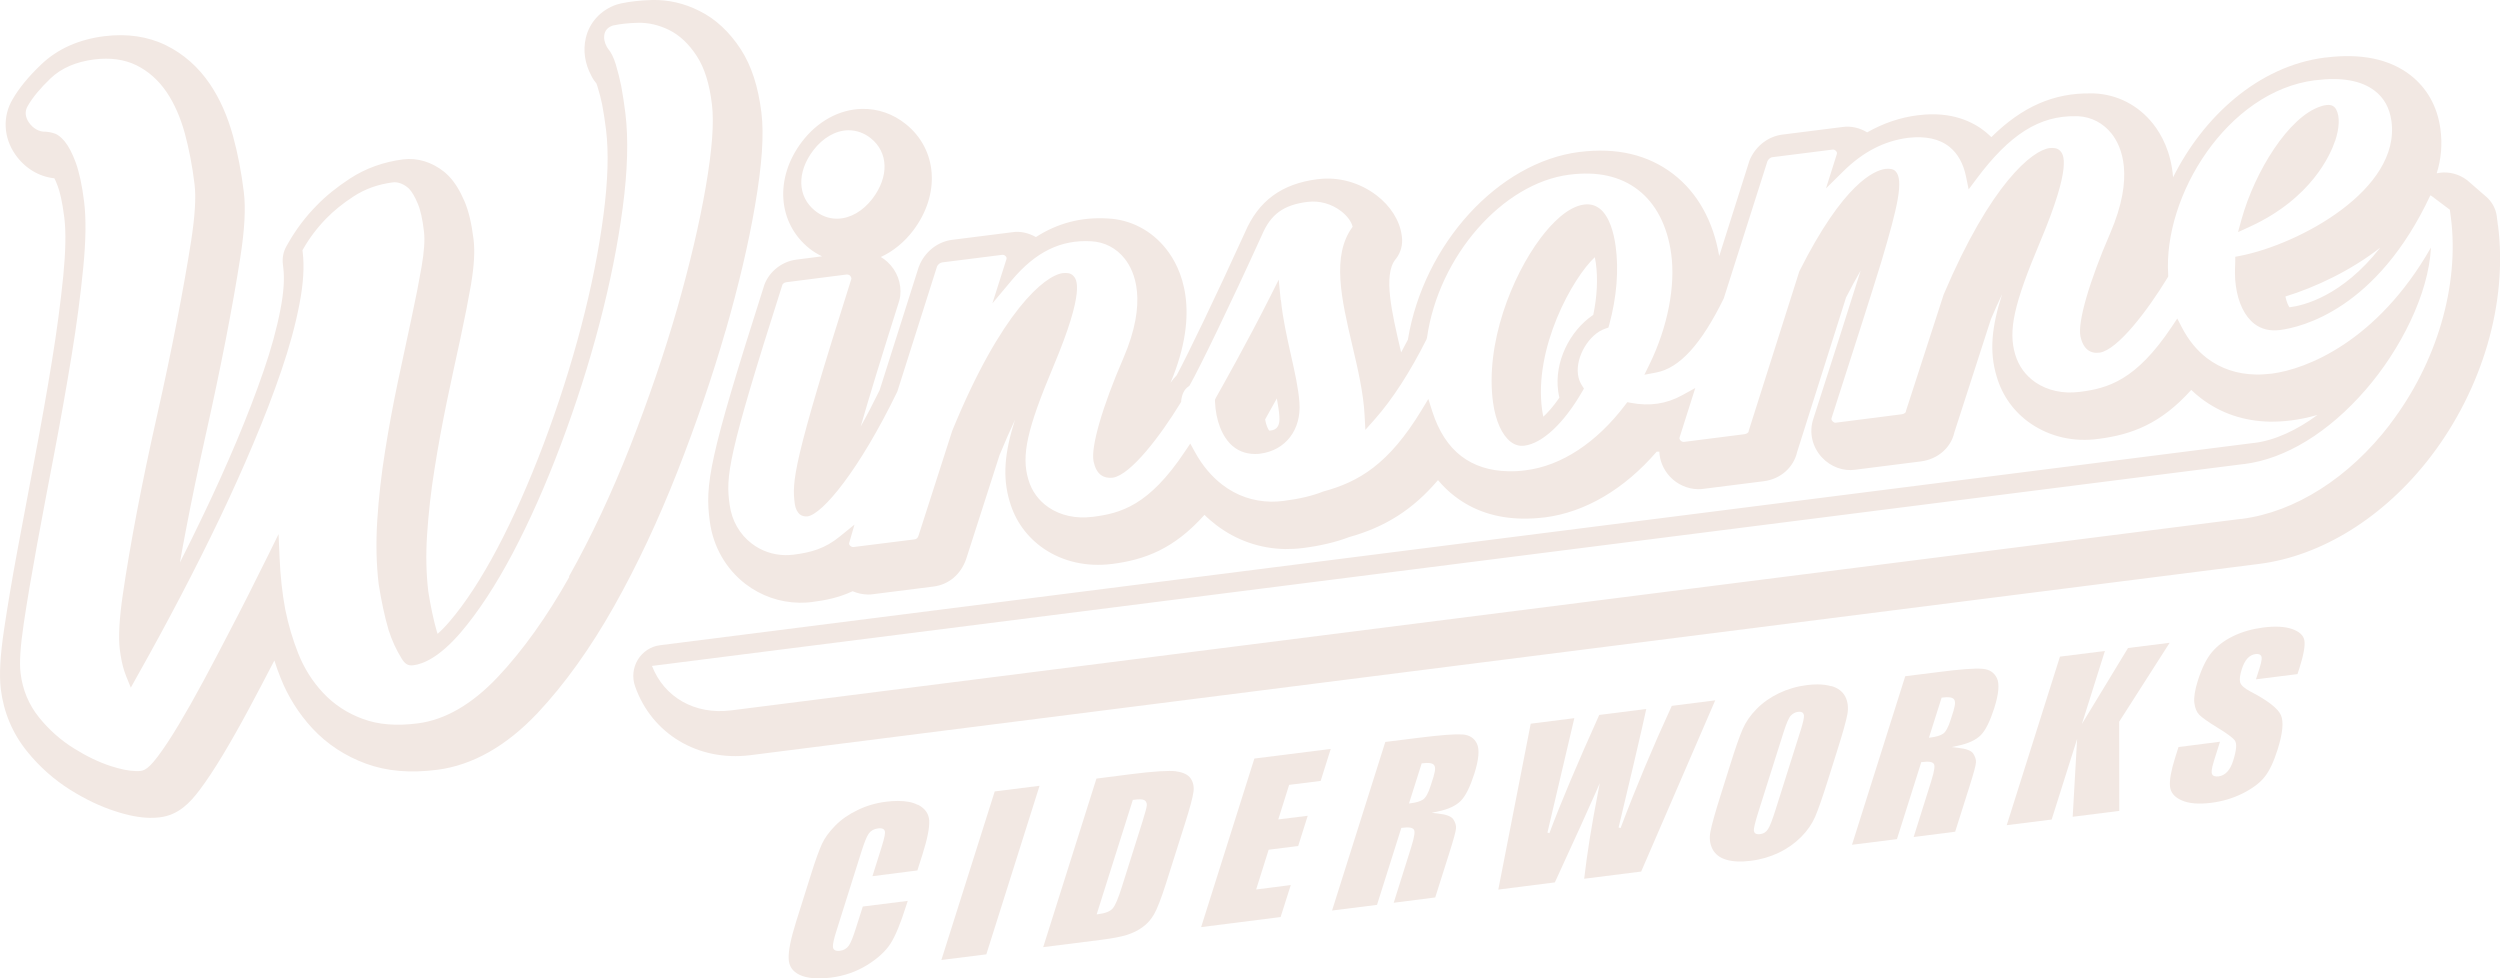 <?xml version="1.0" encoding="UTF-8"?> <svg xmlns="http://www.w3.org/2000/svg" id="Layer_2" data-name="Layer 2" viewBox="0 0 225.89 88.39"><defs><style> .cls-1 { fill: none; } .cls-2 { fill: #f2e8e3; } </style></defs><g id="Layer_2-2" data-name="Layer 2"><g><path class="cls-1" d="M128.52,68.96h-.06s-1.15,3.64-1.15,3.64l.15-.02c.5-.06.86-.17,1.11-.33.25-.16.48-.58.71-1.29l.27-.85c.17-.54.17-.87,0-1.03-.16-.15-.5-.19-1.02-.12Z"></path><path class="cls-1" d="M115.36,36c-.43.78-.79,1.43-1.06,1.9.1.57.28.9.37,1.01.02,0,.05,0,.09,0,.25-.02.92-.09.83-1.21,0-.02,0-.04,0-.05-.03-.48-.12-1.04-.23-1.64Z"></path><path class="cls-1" d="M162.46,64.33c-.24.03-.46.15-.65.34-.18.19-.39.68-.65,1.49l-2.28,7.21c-.29.91-.42,1.46-.41,1.68,0,.11.04.19.12.25.07.06.17.09.3.09.04,0,.09,0,.13-.01.32-.04.57-.2.74-.47.16-.26.38-.84.68-1.76l2.24-7.09c.24-.75.34-1.19.31-1.4-.01-.1-.06-.19-.13-.24-.09-.07-.23-.1-.41-.07Z"></path><path class="cls-1" d="M175.5,63.02h-.06s-1.15,3.64-1.15,3.64l.15-.02c.49-.06.86-.17,1.11-.33.25-.16.48-.59.71-1.29l.27-.85c.17-.54.17-.87,0-1.03-.16-.15-.49-.19-1.02-.12Z"></path><path class="cls-1" d="M103.38,72.3c-.16-.08-.47-.09-.96-.03h-.06s-3.27,10.36-3.27,10.36l.15-.02c.64-.08,1.07-.25,1.3-.52.23-.26.5-.9.83-1.95l1.89-5.99c.22-.71.34-1.15.36-1.36.02-.29-.12-.42-.24-.48Z"></path><path class="cls-1" d="M206.85,27.77s.03,0,.04,0c1.21-.15,4.72-.98,8.15-5.36-2.65,2.05-5.82,3.55-8.55,4.4.11.53.26.84.36.97Z"></path><path class="cls-1" d="M144.1,23.23c-2,1.86-5.54,8.2-4.76,13.81.03.23.07.43.11.6.39-.35.89-.9,1.45-1.72-.05-.19-.08-.39-.11-.59-.36-2.61,1.02-5.44,3.17-6.89.35-1.68.43-3.29.23-4.72-.03-.19-.05-.35-.09-.5Z"></path><path class="cls-2" d="M65.56,29.9c1.18-4.1,2.08-7.91,2.66-11.32.64-3.73.82-6.4.58-8.39-.29-2.37-.9-4.24-1.86-5.73-1.03-1.58-2.29-2.76-3.76-3.48C61.81.29,60.38-.03,58.92,0c-1.03.03-1.97.13-2.81.31-.05.01-.1.02-.15.04l-.12.03s-.1.03-.14.04c-1.41.48-2.45,1.61-2.77,3.02-.26,1.13-.09,2.31.51,3.42l.07.14c.09.16.19.31.3.44l.06.07s.06.09.12.32c.17.56.32,1.12.42,1.62.14.73.25,1.5.35,2.28.25,2.04.17,4.63-.23,7.68-.42,3.21-1.1,6.61-2.02,10.1-.92,3.51-2.06,7.08-3.39,10.61-1.32,3.49-2.73,6.68-4.2,9.46-1.42,2.68-2.86,4.9-4.3,6.58-.41.48-.77.84-1.08,1.11-.02-.07-.05-.14-.07-.21-.3-1.05-.56-2.27-.77-3.61-.19-1.59-.23-3.32-.11-5.14.13-1.95.35-3.96.68-5.98.32-2.04.7-4.08,1.11-6.07.43-2.03.83-3.92,1.22-5.68.4-1.86.71-3.44.95-4.82.29-1.74.37-3.05.24-4.12-.18-1.46-.44-2.55-.81-3.43-.42-.98-.86-1.69-1.39-2.26-.04-.04-.08-.09-.13-.13l-.17-.16s-.1-.08-.15-.13c-1.11-.89-2.43-1.29-3.7-1.13,0,0,0,0-.01,0-1.78.23-3.4.81-4.82,1.74-1.18.77-2.19,1.59-2.99,2.42-1,1.01-1.87,2.16-2.58,3.41l-.16.28c-.28.49-.39,1.07-.32,1.63l.04.35c.12.95.03,2.24-.26,3.73-.33,1.72-.84,3.59-1.52,5.55-.7,2.04-1.53,4.19-2.46,6.4-.94,2.22-1.93,4.42-2.95,6.54-.68,1.43-1.4,2.89-2.15,4.37.16-.93.34-1.9.53-2.89.51-2.69,1.11-5.55,1.77-8.51.69-3.07,1.3-5.99,1.83-8.69.53-2.74.98-5.25,1.32-7.45.4-2.56.5-4.45.32-5.93-.22-1.8-.55-3.51-.98-5.07-.49-1.79-1.19-3.36-2.08-4.68-1.05-1.55-2.39-2.73-3.98-3.51-1.64-.8-3.5-1.07-5.55-.82,0,0-.01,0-.01,0-2.31.29-4.23,1.15-5.69,2.54-1.16,1.1-2.04,2.18-2.6,3.16-.92,1.54-.83,3.46.24,4.99.86,1.24,2.15,2.01,3.53,2.15.08.15.19.38.31.72.17.45.4,1.31.59,2.83.16,1.28.12,3.09-.09,5.24-.24,2.39-.58,4.99-1.03,7.74-.46,2.84-.98,5.75-1.53,8.65-.57,3-1.1,5.82-1.59,8.46-.49,2.64-.89,5.03-1.2,7.11-.36,2.41-.45,4.12-.3,5.39.26,2.12,1.06,4.02,2.38,5.65,1.12,1.39,2.44,2.55,3.9,3.47,1.36.85,2.72,1.5,4.03,1.92,1.2.4,2.24.59,3.16.61.31,0,.61-.01.92-.05,1.67-.21,2.72-1.32,3.6-2.5.61-.81,1.32-1.88,2.09-3.16.72-1.2,1.51-2.59,2.34-4.14.76-1.42,1.53-2.88,2.3-4.37.17.54.36,1.07.57,1.59.67,1.69,1.64,3.22,2.86,4.54,1.33,1.43,2.96,2.5,4.84,3.19,1.88.69,3.98.87,6.42.56,0,0,0,0,.01,0,3.2-.41,6.26-2.14,9.09-5.14,2.44-2.6,4.77-5.85,6.91-9.65,2.09-3.71,4.01-7.81,5.73-12.19,1.7-4.34,3.16-8.61,4.34-12.7ZM51.44,52.13c-2.02,3.59-4.19,6.63-6.46,9.04-2.32,2.46-4.75,3.87-7.22,4.19h0c-1.94.25-3.57.12-4.97-.4-1.41-.51-2.62-1.31-3.61-2.37-.95-1.02-1.7-2.21-2.23-3.54-.5-1.26-.9-2.61-1.18-4-.27-1.45-.44-3.02-.51-4.68l-.09-2.11-.93,1.89c-1.21,2.45-2.37,4.75-3.45,6.81-.8,1.55-1.59,3.05-2.38,4.52-.8,1.49-1.56,2.83-2.26,4-.72,1.2-1.36,2.17-1.9,2.88-1.07,1.42-1.42,1.31-1.99,1.31-.61-.01-1.35-.16-2.25-.45-1.08-.35-2.2-.89-3.35-1.61-1.17-.73-2.22-1.66-3.12-2.77-.93-1.15-1.5-2.5-1.68-4.01-.12-.96-.02-2.44.29-4.52.3-2.02.7-4.37,1.18-7,.48-2.63,1.02-5.45,1.59-8.44.56-2.93,1.08-5.87,1.55-8.74.46-2.81.81-5.48,1.05-7.94.24-2.42.27-4.42.08-5.96-.18-1.47-.44-2.66-.76-3.55-.31-.84-.65-1.48-1-1.91-.37-.44-.66-.61-.83-.68-.31-.11-.58-.17-.89-.19-.56.03-1.12-.28-1.5-.82-.35-.5-.4-1.04-.11-1.51.43-.76,1.13-1.6,2.06-2.49.98-.93,2.3-1.5,3.95-1.71,0,0,0,0,0,0,1.44-.18,2.72,0,3.79.52,1.08.53,2.01,1.35,2.75,2.44.69,1.02,1.24,2.27,1.64,3.72.38,1.41.68,2.96.88,4.61.14,1.17.04,2.82-.3,5.05-.34,2.18-.78,4.65-1.3,7.33-.52,2.69-1.13,5.59-1.81,8.6-.68,3.01-1.28,5.9-1.8,8.61-.52,2.74-.95,5.25-1.27,7.45-.32,2.18-.41,3.85-.28,4.95.1.8.24,1.47.42,2.01.05.16.11.31.16.44l.42,1.03.54-.97c2.79-4.95,5.32-9.79,7.52-14.39,1.03-2.16,2.05-4.41,3-6.67.96-2.27,1.82-4.49,2.54-6.61.72-2.1,1.27-4.11,1.63-5.98.36-1.84.46-3.43.3-4.73l-.02-.17.07-.12c.57-1,1.27-1.92,2.08-2.75.66-.68,1.49-1.36,2.48-2,1.02-.67,2.21-1.09,3.52-1.26,0,0,0,0,0,0,.43-.06.92.11,1.33.44l.15.13c.27.29.52.71.78,1.33.25.58.44,1.41.57,2.55.09.75.02,1.79-.22,3.19-.23,1.34-.53,2.87-.92,4.68-.38,1.76-.79,3.66-1.22,5.7-.43,2.05-.82,4.14-1.15,6.23-.34,2.11-.58,4.22-.71,6.27-.13,2.04-.09,3.98.13,5.8.24,1.51.53,2.89.89,4.12.3.94.7,1.81,1.18,2.58.31.51.59.67,1.06.61h0c.89-.11,2.35-.72,4.27-2.95,1.59-1.86,3.17-4.27,4.7-7.16,1.53-2.9,3-6.21,4.36-9.83,1.37-3.64,2.54-7.31,3.49-10.93.95-3.63,1.66-7.16,2.1-10.5.44-3.32.52-6.17.24-8.49-.11-.86-.23-1.7-.38-2.49-.13-.64-.3-1.3-.5-1.98-.18-.58-.41-1.05-.69-1.38l-.11-.17c-.22-.4-.29-.8-.21-1.16.1-.45.45-.65.69-.74l.1-.03c.65-.14,1.4-.22,2.24-.24.95-.02,1.89.2,2.81.65.95.47,1.8,1.27,2.51,2.37.69,1.07,1.14,2.49,1.36,4.36.2,1.65.02,4.09-.56,7.46-.57,3.29-1.44,6.99-2.58,10.98-1.15,4-2.58,8.18-4.24,12.42-1.67,4.25-3.53,8.22-5.54,11.79Z"></path><path class="cls-2" d="M210.99,12.75c.39-1.18.44-2.21.11-2.83-.04-.08-.14-.27-.36-.37-.14-.07-.32-.08-.49-.06,0,0,0,0-.01,0h-.02c-.29.03-.55.13-.55.13-2.85.92-5.92,5.83-7.14,10.22l-.31,1.13,1.05-.48c5.62-2.57,7.32-6.58,7.71-7.74Z"></path><path class="cls-2" d="M225.7,20.36l-.1-.81c-.09-.72-.45-1.33-.95-1.77l-1.73-1.5c-.74-.56-1.63-.78-2.47-.67-.09.01-.19.03-.28.05.4-1.27.53-2.62.33-4.05-.28-2.01-1.22-3.68-2.73-4.84-1.89-1.45-4.46-1.97-7.64-1.57-.02,0-.03,0-.05,0-6.05.77-11.01,5.37-13.73,10.82-.18-2.32-1.06-3.88-1.79-4.81-1.33-1.69-3.23-2.68-5.36-2.77-.1,0-.2,0-.3,0-3.32-.05-6.18,1.19-8.97,3.95-.17-.16-.34-.32-.52-.47-1.11-.9-3.06-1.89-6.06-1.51-.01,0-.02,0-.04,0-1.62.2-3.16.73-4.6,1.55-.67-.41-1.46-.59-2.19-.49l-5.46.69s0,0-.01,0c-1.24.16-2.32.96-2.89,2.15-.05.11-.1.22-.13.34l-2.69,8.49c-.54-3.18-1.97-5.74-4.16-7.42-2.27-1.74-5.11-2.41-8.44-1.99,0,0-.02,0-.03,0h0c-7.34.93-14.08,8.33-15.5,16.96-.2.39-.41.78-.61,1.15l-.06-.25c-.77-3.3-1.57-6.72-.47-8.13l.08-.1c.42-.55.61-1.26.52-1.96l-.02-.15c-.18-1.32-1.01-2.64-2.27-3.6-1.52-1.16-3.45-1.7-5.29-1.46,0,0-.02,0-.03,0-3.26.41-5.35,1.96-6.57,4.81-2.68,5.89-5.17,11.04-6.17,12.91-.19.19-.38.42-.56.68,2.77-6.57.96-10.38-.38-12.08-1.33-1.69-3.23-2.68-5.31-2.77-2.37-.14-4.51.42-6.47,1.68-.65-.37-1.42-.55-2.11-.44l-5.46.69s0,0,0,0c-1.24.16-2.32.96-2.89,2.15-.05.11-.1.22-.14.34l-3.52,11.09c-.6,1.23-1.17,2.32-1.71,3.28.76-2.64,1.87-6.26,3.46-11.29.05-.16.09-.33.11-.5.13-1.14-.29-2.28-1.16-3.08-.19-.17-.38-.31-.59-.44,1.1-.51,2.11-1.32,2.92-2.39,2.48-3.28,2.2-7.33-.68-9.63-1.14-.91-2.5-1.39-3.95-1.36-2.05.04-4.03,1.13-5.43,2.98-2.48,3.27-2.19,7.33.68,9.63.36.29.75.52,1.15.71l-2.33.3s0,0,0,0c-1.42.18-2.63,1.24-2.98,2.57-4.91,15.39-5.3,17.75-4.83,21.13.31,2.26,1.46,4.25,3.21,5.6,1.41,1.08,3.1,1.67,4.87,1.7.39,0,.79-.01,1.19-.07,1.16-.15,2.37-.38,3.63-.97.43.19.91.29,1.39.3.17,0,.34-.01.44-.03l5.46-.69c1.38-.17,2.47-1.08,2.96-2.47l3.02-9.4c.48-1.17.95-2.24,1.4-3.2-.94,2.94-1.15,5.16-.48,7.39.51,1.76,1.58,3.23,3.09,4.26,1.72,1.17,3.89,1.66,6.11,1.38.01,0,.02,0,.03,0,2.97-.38,5.61-1.35,8.37-4.44.33.33.69.63,1.05.91,1.81,1.39,3.97,2.14,6.24,2.18.53,0,1.06-.02,1.57-.09,0,0,.01,0,.02,0,1.6-.2,3.01-.54,4.19-.99,3.26-.91,5.76-2.48,8.03-5.15.46.55.97,1.05,1.53,1.47,1.69,1.3,3.75,1.98,6.11,2.01.65.01,1.32-.03,1.99-.11,0,0,.02,0,.02,0,3.64-.46,7.19-2.55,10.11-5.94.08,0,.16,0,.24,0,.03.82.37,1.63.97,2.27.66.7,1.58,1.1,2.51,1.12.18,0,.36,0,.5-.03l5.46-.69h0c1.52-.19,2.7-1.26,3.01-2.64l4.42-13.96c.47-.92.91-1.73,1.32-2.43-.94,3.02-2.93,9.21-3.82,11.97l-.46,1.44c-.4,1.2-.1,2.53.79,3.48.8.85,1.93,1.26,3.01,1.1l5.93-.75c1.53-.2,2.71-1.24,3.02-2.63l3.3-10.22c.34-.81.68-1.56,1.01-2.25-.95,2.96-1.17,5.19-.49,7.43.51,1.75,1.58,3.23,3.09,4.26,1.73,1.18,3.89,1.69,6.14,1.37,2.96-.38,5.6-1.35,8.35-4.42.27.26.56.51.86.74,1.8,1.38,3.91,2.09,6.28,2.13.6,0,1.23-.03,1.85-.11,0,0,.01,0,.02,0,.69-.09,1.5-.24,2.4-.5-1.86,1.37-3.82,2.29-5.7,2.53-.01,0-.03,0-.04,0L59.64,58.3c-.83.1-1.57.59-2.01,1.31-.44.73-.53,1.62-.24,2.42,1.51,4.28,5.67,6.78,10.37,6.21l136.39-17.29c5.63-.72,11.28-4.22,15.46-9.67,4.71-6.15,6.99-13.97,6.1-20.92ZM73.64,19.04c-1.59-1.28-1.66-3.47-.16-5.45.86-1.13,2.01-1.8,3.15-1.82.74-.01,1.45.24,2.05.72,1.6,1.28,1.66,3.47.16,5.45-.86,1.13-2,1.79-3.15,1.82h-.12c-.7-.01-1.36-.26-1.93-.72ZM215.94,38.36c-3.69,4.81-8.57,7.92-13.43,8.53-.02,0-.04,0-.07,0l-136.4,17.3c-3.25.4-6.02-1.17-7.13-4.02l143.82-18.24s.03,0,.05,0c3.73-.47,7.62-2.85,10.96-6.7,3.15-3.62,5.71-8.68,5.91-12.86-4.88,8.56-11.33,11-14.38,11.39h0c-.49.05-.97.09-1.43.08-1.69-.03-3.18-.53-4.43-1.48-.91-.7-1.67-1.63-2.26-2.77l-.42-.81-.5.75c-3.25,4.87-5.79,5.56-8.32,5.88,0,0-.01,0-.02,0-1.47.19-2.88-.12-3.97-.86-.89-.61-1.52-1.47-1.83-2.51-.65-2.18-.13-4.55,2.24-10.17,2.95-7,2.1-7.93,1.82-8.24-.26-.28-.66-.28-.96-.25-1.55.2-5.31,3.2-9.57,13.24l-3.4,10.5-.02.12s-.12.16-.35.19h0l-5.95.76c-.1.04-.24-.04-.33-.14-.04-.05-.12-.14-.08-.26l.57-1.78c1.1-3.42,3.15-9.79,3.93-12.36,1.5-5.03,2.04-7.4,1.28-8.18-.19-.19-.47-.25-.9-.21-1.01.13-3.79,1.29-7.79,9.26l-4.57,14.4-.02.11s-.11.17-.35.2h0l-5.5.7c-.11,0-.23-.05-.3-.14-.04-.04-.12-.14-.08-.26l1.42-4.47-1.18.65c-1.43.79-2.95,1.01-4.64.69l-.32-.06-.2.26c-2.57,3.39-5.75,5.49-8.97,5.89h0c-.54.08-1.07.1-1.58.09-1.68-.03-3.11-.49-4.26-1.37-1.16-.89-2.04-2.25-2.61-4.03l-.36-1.13-.61,1.01c-2.98,4.91-5.68,6.48-8.88,7.35-.97.39-2.17.67-3.58.85-.35.05-.77.07-1.15.07-1.62-.03-3.1-.54-4.39-1.53-.98-.75-1.81-1.74-2.47-2.94l-.43-.78-.49.73c-3.25,4.88-5.79,5.57-8.32,5.89,0,0-.02,0-.03,0-1.48.19-2.89-.12-3.97-.86-.89-.61-1.52-1.47-1.82-2.51-.65-2.17-.12-4.55,2.24-10.17,2.95-7,2.11-7.93,1.83-8.23-.26-.29-.66-.28-.96-.25-1.63.21-5.56,3.43-9.99,14.25l-3.05,9.49c-.07.2-.18.3-.38.32l-5.51.69c-.11,0-.22-.05-.3-.14-.05-.05-.1-.14-.07-.23l.48-1.66-1.33,1.08c-1.35,1.1-2.6,1.44-4.19,1.64,0,0,0,0,0,0-.23.02-.51.05-.75.04-1.1-.02-2.15-.38-3.02-1.05-1.09-.83-1.8-2.08-1.99-3.5-.36-2.56-.23-4.24,4.74-19.8l.02-.07c.01-.06.16-.22.36-.24h0l5.48-.7c.07,0,.19.03.27.1.08.08.13.19.13.29-5.3,16.71-5.39,18.32-5.11,20.37.06.41.23.74.47.93.17.13.4.19.66.17,1.37-.18,4.69-4.19,8.13-11.28l3.59-11.31c.08-.16.25-.33.46-.36h0l5.47-.69h0c.06,0,.17.03.26.12.04.04.13.15.08.28l-1.27,3.99,1.75-2.09c2.15-2.56,4.43-3.68,7.18-3.52,1.19.06,2.27.61,3.03,1.58.9,1.14,2.09,3.83-.12,8.97-1.9,4.38-2.96,8.04-2.7,9.33.12.58.34,1,.68,1.25.28.2.63.28,1.07.23,1.63-.27,4.31-3.81,6.11-6.76l.06-.1v-.12c.08-.59.28-.99.63-1.24l.1-.07.06-.1c.87-1.54,3.54-7.02,6.51-13.55.8-1.87,1.95-2.71,4.12-2.98,0,0,.01,0,.02,0,1.04-.13,2.14.17,3.01.84.55.42.94.96,1.04,1.41-1.93,2.59-1.01,6.54-.03,10.72.5,2.12,1.01,4.32,1.11,6.31l.07,1.32.87-.98c1.58-1.79,3.15-4.21,4.65-7.19l.05-.17c1.05-7.35,6.82-13.95,12.87-14.72,0,0,.01,0,.02,0,2.5-.32,4.57.14,6.16,1.36,1.62,1.24,2.66,3.24,3.01,5.77.41,2.92-.32,6.65-1.94,9.97l-.48.98,1.06-.2c2.11-.4,4.06-2.52,6.11-6.69l3.95-12.41c.08-.16.25-.34.46-.36h0l5.47-.69h0c.06,0,.17.03.26.13.04.04.13.15.08.28l-.98,3.1,1.55-1.53c1.79-1.77,3.71-2.76,5.88-3.04,0,0,0,0,0,0,1.56-.17,2.81.08,3.74.83.74.6,1.24,1.5,1.48,2.66l.24,1.17.71-.95c3-4.02,5.68-5.72,8.97-5.66h.21c1.2.06,2.27.62,3.03,1.58.9,1.14,2.09,3.83-.12,8.97-1.9,4.38-2.96,8.04-2.7,9.33.12.58.35,1,.68,1.25.28.21.64.29,1.07.23h0c1.63-.27,4.3-3.79,6.09-6.72l.09-.15v-.17c-.47-7.14,5.35-16.57,13.26-17.57.01,0,.03,0,.04,0,2.34-.3,4.15.02,5.36.95.84.64,1.35,1.56,1.51,2.73.86,6.18-8.32,11.15-13.69,12.19l-.42.08v.44c-.03.7-.06,1.42.05,2.17.21,1.56.81,2.78,1.68,3.45.62.48,1.41.67,2.29.56h0c1.97-.25,8.78-1.87,13.6-12.16.01,0,.07,0,.11.04l1.66,1.25.09.68c.79,6.18-1.27,13.17-5.5,18.7ZM215.05,22.4c-3.44,4.38-6.94,5.21-8.15,5.36-.01,0-.03,0-.04,0-.09-.13-.25-.44-.36-.97,2.73-.84,5.91-2.34,8.55-4.4Z"></path><path class="cls-2" d="M115.72,27.12l-.18-1.85-.83,1.65c-2.04,4.05-4.23,7.92-4.84,9.01l-.09.19v.14c.07,1.75.65,3.22,1.58,4.03.64.55,1.44.79,2.37.72.05,0,.09-.01.14-.02,2.28-.29,3.73-2.16,3.54-4.63-.09-1.27-.42-2.75-.78-4.34-.34-1.53-.73-3.26-.89-4.9ZM114.77,38.91s-.07,0-.09,0c-.09-.11-.27-.44-.37-1.01.27-.47.63-1.12,1.06-1.9.11.6.2,1.16.23,1.64,0,.02,0,.03,0,.05.08,1.12-.59,1.19-.83,1.21Z"></path><path class="cls-2" d="M144.51,18.83c-.39-.3-.84-.41-1.36-.35-1.52.19-2.98,1.75-3.94,3.02-2.59,3.44-5.04,9.56-4.3,14.9.23,1.64.81,2.92,1.59,3.52.38.29.8.41,1.24.35,1.63-.21,3.57-2.03,5.21-4.87l.17-.29-.18-.28c-.19-.29-.31-.62-.36-.99-.22-1.6,1-3.66,2.48-4.15l.27-.09.08-.28c.67-2.48.87-4.93.57-7.09-.16-1.17-.55-2.7-1.46-3.4ZM143.96,28.45c-2.15,1.45-3.53,4.28-3.17,6.89.03.2.06.4.11.59-.56.82-1.06,1.36-1.45,1.72-.04-.17-.08-.37-.11-.6-.78-5.61,2.76-11.95,4.76-13.81.03.15.06.31.09.5.2,1.43.12,3.04-.23,4.72Z"></path><path class="cls-2" d="M82.91,72.72c-.45-.24-1.05-.35-1.78-.35-.33,0-.68.02-1.06.07-.91.11-1.77.36-2.57.75-.8.38-1.48.85-2.03,1.41-.55.56-.96,1.12-1.21,1.67-.25.56-.56,1.4-.91,2.51l-1.42,4.51c-.47,1.5-.7,2.61-.67,3.32.02.69.35,1.17,1,1.48.66.31,1.61.39,2.84.24,1.18-.15,2.27-.53,3.23-1.12.96-.59,1.67-1.24,2.12-1.93.44-.68.92-1.83,1.42-3.42l.15-.46-4.06.51-.6,1.88c-.27.87-.49,1.41-.67,1.66-.19.26-.45.42-.8.46-.23.03-.39,0-.5-.09-.08-.06-.12-.15-.13-.26-.02-.23.08-.72.33-1.49l2.26-7.17c.25-.78.46-1.31.64-1.57.19-.27.47-.43.85-.48.46-.06.59.13.62.29.02.12.01.42-.33,1.49l-.8,2.54,4.06-.52.45-1.41c.45-1.42.66-2.46.62-3.1-.04-.62-.37-1.09-1.02-1.43Z"></path><polygon class="cls-2" points="85.06 86.74 89.12 86.23 93.93 71 89.88 71.51 85.06 86.74"></polygon><path class="cls-2" d="M106.27,69.69c-.65-.08-2.03,0-4.07.26l-3.13.4-4.81,15.23,5.23-.66c1.01-.13,1.8-.28,2.32-.44.53-.17,1.01-.4,1.42-.7.42-.3.77-.69,1.04-1.16.28-.48.64-1.41,1.08-2.78l1.71-5.4c.46-1.45.72-2.42.78-2.91.06-.46-.03-.86-.26-1.2-.23-.33-.67-.55-1.31-.63ZM103.26,74.14l-1.89,5.99c-.33,1.05-.6,1.69-.83,1.95-.23.27-.66.44-1.3.52l-.15.02,3.27-10.35h.06c.49-.07.81-.06.96.02.12.06.26.2.24.48-.02.2-.13.64-.36,1.36Z"></path><polygon class="cls-2" points="108.53 83.77 115.71 82.86 116.63 79.97 113.5 80.37 114.63 76.78 114.69 76.77 117.3 76.44 118.16 73.71 115.5 74.04 116.48 70.92 116.54 70.91 119.33 70.56 120.24 67.67 113.34 68.54 108.53 83.77"></polygon><path class="cls-2" d="M132.13,66.37c-.65-.06-1.99.05-4,.3l-2.96.37-4.81,15.23,4.06-.51,2.2-6.96h.06c.65-.09,1-.02,1.1.21.05.13.08.43-.28,1.57l-1.57,4.99,3.75-.48,1.27-4.01c.39-1.23.6-1.99.61-2.25.02-.24-.06-.51-.24-.79-.17-.27-.63-.45-1.38-.53l-.58-.07.57-.12c.93-.19,1.63-.52,2.06-.96.44-.44.84-1.26,1.22-2.44.41-1.29.49-2.2.24-2.72-.24-.51-.67-.79-1.31-.84ZM129.55,70.11l-.27.85c-.22.71-.46,1.13-.71,1.29-.25.16-.61.27-1.11.33l-.15.02,1.15-3.63h.06c.53-.07.86-.03,1.02.12.17.16.17.49,0,1.03Z"></path><path class="cls-2" d="M151.06,63.77c-1.67,3.62-3.23,7.34-4.63,11.05l-.18-.05,1.38-5.81c.62-2.66,1-4.31,1.12-4.9l-4.25.54c-1.98,4.4-3.5,7.99-4.5,10.68l-.18-.05,2.43-10.34-3.94.5-2.93,14.99,5.11-.65c1.93-4.2,3.15-6.88,3.72-8.19l.34-.78-.16.84c-.57,2.91-.99,5.54-1.25,7.8l5.15-.65,6.69-15.47-3.93.5Z"></path><path class="cls-2" d="M165.49,62.01c-.37-.11-.8-.17-1.28-.17-.29,0-.59.02-.92.06-.91.11-1.76.36-2.54.73-.77.37-1.45.84-2.02,1.42-.57.57-.99,1.19-1.27,1.83-.28.65-.66,1.72-1.15,3.3l-.83,2.64c-.51,1.61-.81,2.69-.93,3.31-.12.6-.05,1.14.19,1.6.24.46.66.78,1.24.95.6.18,1.34.21,2.2.1.91-.11,1.76-.36,2.54-.73.77-.37,1.45-.85,2.02-1.42.57-.57.99-1.19,1.27-1.83.28-.66.67-1.77,1.15-3.3l.83-2.64c.5-1.57.81-2.68.93-3.31.11-.6.05-1.14-.19-1.61-.24-.46-.66-.78-1.25-.95ZM162.68,66.05l-2.24,7.09c-.29.92-.51,1.5-.68,1.76-.17.28-.42.44-.74.47-.05,0-.09,0-.13.01-.13,0-.23-.03-.3-.09-.07-.06-.11-.15-.12-.25-.01-.21.12-.76.41-1.68l2.28-7.21c.26-.81.47-1.3.65-1.49.19-.19.4-.31.65-.34.18-.02.31,0,.41.07.07.06.11.14.13.24.02.21-.08.65-.31,1.4Z"></path><path class="cls-2" d="M179.11,60.43c-.66-.06-2,.04-4,.3l-2.96.37-4.81,15.23,4.06-.51,2.2-6.96h.06c.65-.09,1-.02,1.1.21.05.13.08.43-.28,1.57l-1.57,4.99,3.75-.48,1.27-4.01c.39-1.23.6-1.99.61-2.25.02-.25-.07-.51-.24-.79-.17-.27-.63-.45-1.38-.53l-.58-.07.57-.12c.93-.19,1.63-.52,2.06-.95.44-.44.84-1.26,1.22-2.44.41-1.29.49-2.2.24-2.72-.25-.51-.67-.79-1.31-.84ZM176.53,64.17l-.27.85c-.22.71-.46,1.13-.71,1.29-.25.16-.62.27-1.11.33l-.15.02,1.15-3.63h.06c.53-.07.86-.03,1.02.12.17.16.17.48,0,1.03Z"></path><polygon class="cls-2" points="188.11 65.42 190.19 58.82 186.13 59.33 181.32 74.56 185.38 74.05 187.68 66.77 187.28 73.8 191.49 73.27 191.48 65.21 191.5 65.18 196.04 58.08 192.28 58.55 188.11 65.42"></polygon><path class="cls-2" d="M207.12,56.84c-.66-.23-1.54-.28-2.63-.14-1,.13-1.91.39-2.71.78-.8.39-1.45.88-1.93,1.46-.48.57-.92,1.46-1.28,2.62-.25.8-.35,1.46-.3,1.94.06.48.21.84.44,1.08.25.25.79.64,1.64,1.16.87.53,1.39.91,1.58,1.17.2.28.15.87-.15,1.82-.13.42-.31.76-.52.99-.22.24-.49.39-.79.43-.34.04-.54-.04-.61-.23-.04-.11-.07-.35.18-1.16l.55-1.74-3.75.48-.3.95c-.36,1.14-.52,2.01-.47,2.59.05.56.39.98,1.04,1.27.66.3,1.56.37,2.68.23,1.03-.13,1.99-.42,2.87-.86.88-.45,1.54-.94,1.97-1.49.43-.54.82-1.37,1.16-2.45.47-1.48.57-2.54.3-3.13-.27-.6-1.18-1.31-2.72-2.11-.57-.3-.89-.58-.96-.85-.07-.26-.02-.65.15-1.19.13-.41.3-.73.5-.96.21-.23.46-.36.73-.4.28-.04.46.03.54.21.04.1.07.32-.17,1.07l-.32,1,3.75-.47.18-.55c.38-1.21.53-2.05.44-2.51-.08-.44-.45-.78-1.09-1.01Z"></path></g></g></svg> 